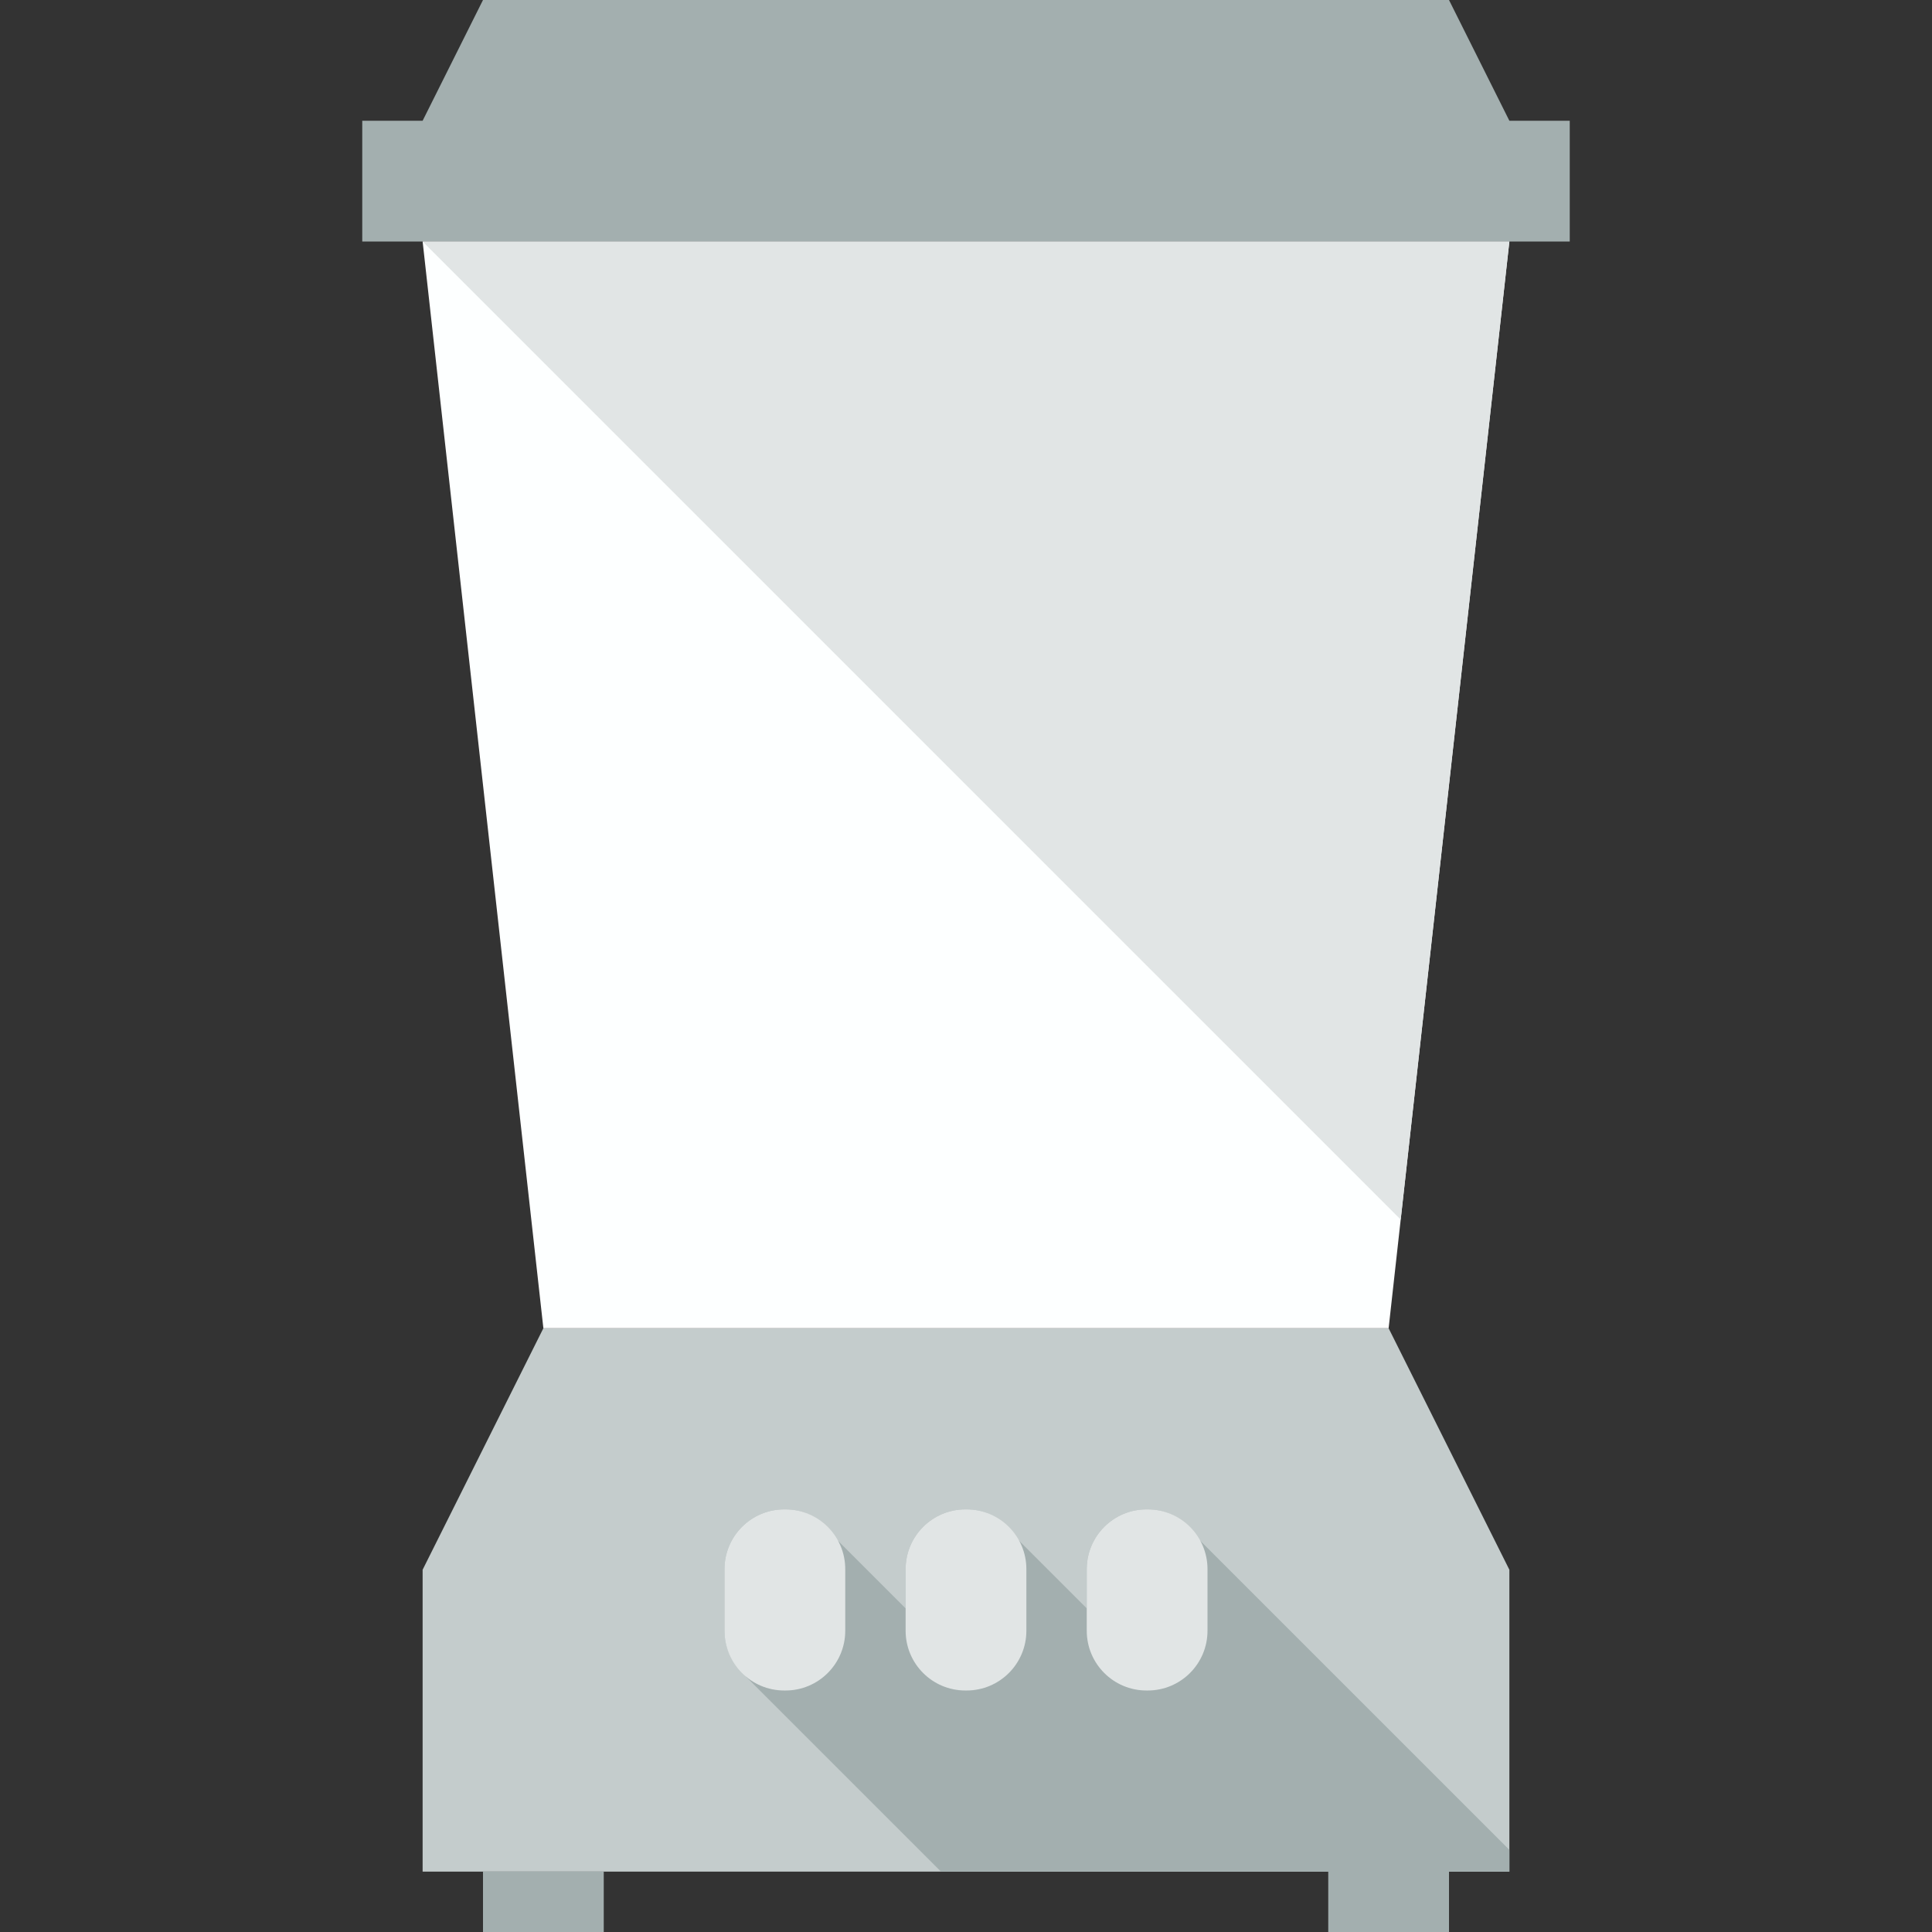 <?xml version="1.0" encoding="utf-8"?>
<!-- Uploaded to: SVG Repo, www.svgrepo.com, Generator: SVG Repo Mixer Tools -->
<svg version="1.1" id="Uploaded to svgrepo.com" xmlns="http://www.w3.org/2000/svg" xmlns:xlink="http://www.w3.org/1999/xlink" 
	 width="800px" height="800px" viewBox="0 0 32 32" xml:space="preserve">
<rect x="0" y="0" width="32" height="32" fill="#333333" stroke="none"/>
<style type="text/css">
	.flatshadows_een{fill:#FDFFFF;}
	.flatshadows_twee{fill:#E1E5E5;}
	.flatshadows_drie{fill:#C4CCCC;}
	.flatshadows_vier{fill:#A3AFAF;}
	.st0{fill:#8D9999;}
	.st1{fill:#C4CCCC;}
	.st2{fill:#404041;}
	.st3{fill:#737F7F;}
</style>
<g>
	<polygon class="flatshadows_drie" points="25,31 7,31 7,26 9,22 23,22 25,26 	"/>
	<polygon class="flatshadows_een" points="23,22 9,22 7,4 25,4 	"/>
	<polygon class="flatshadows_vier" points="25,2 24,0 8,0 7,2 6,2 6,4 26,4 26,2 	"/>
	<path class="flatshadows_vier" d="M25,30.64l-5.122-5.122l-0.007,0.011C19.704,25.219,19.387,25,19.01,25h-0.02
		C18.443,25,18,25.443,18,25.99v0.65l-1.121-1.121l-0.007,0.011C16.704,25.219,16.387,25,16.01,25h-0.02
		C15.443,25,15,25.443,15,25.99v0.65l-1.121-1.121l-0.007,0.011C13.704,25.219,13.387,25,13.01,25h-0.02
		C12.443,25,12,25.443,12,25.99v1.02c0,0.3,0.141,0.56,0.352,0.742l-0.006,0.008l3.24,3.24H22v1h2v-1h1L25,30.64z"/>
	<polygon class="flatshadows_twee" points="25,4 7,4 23.2,20.2 	"/>
	<rect x="8" y="31" class="flatshadows_vier" width="2" height="1"/>
	<path class="flatshadows_twee" d="M13.01,28h-0.02C12.443,28,12,27.557,12,27.01v-1.02c0-0.547,0.443-0.99,0.99-0.99h0.02
		c0.547,0,0.99,0.443,0.99,0.99v1.02C14,27.557,13.557,28,13.01,28z"/>
	<path class="flatshadows_twee" d="M16.01,28h-0.02C15.443,28,15,27.557,15,27.01v-1.02c0-0.547,0.443-0.99,0.99-0.99h0.02
		c0.547,0,0.99,0.443,0.99,0.99v1.02C17,27.557,16.557,28,16.01,28z"/>
	<path class="flatshadows_twee" d="M19.01,28h-0.02C18.443,28,18,27.557,18,27.01v-1.02c0-0.547,0.443-0.99,0.99-0.99h0.02
		c0.547,0,0.99,0.443,0.99,0.99v1.02C20,27.557,19.557,28,19.01,28z"/>
</g>
</svg>